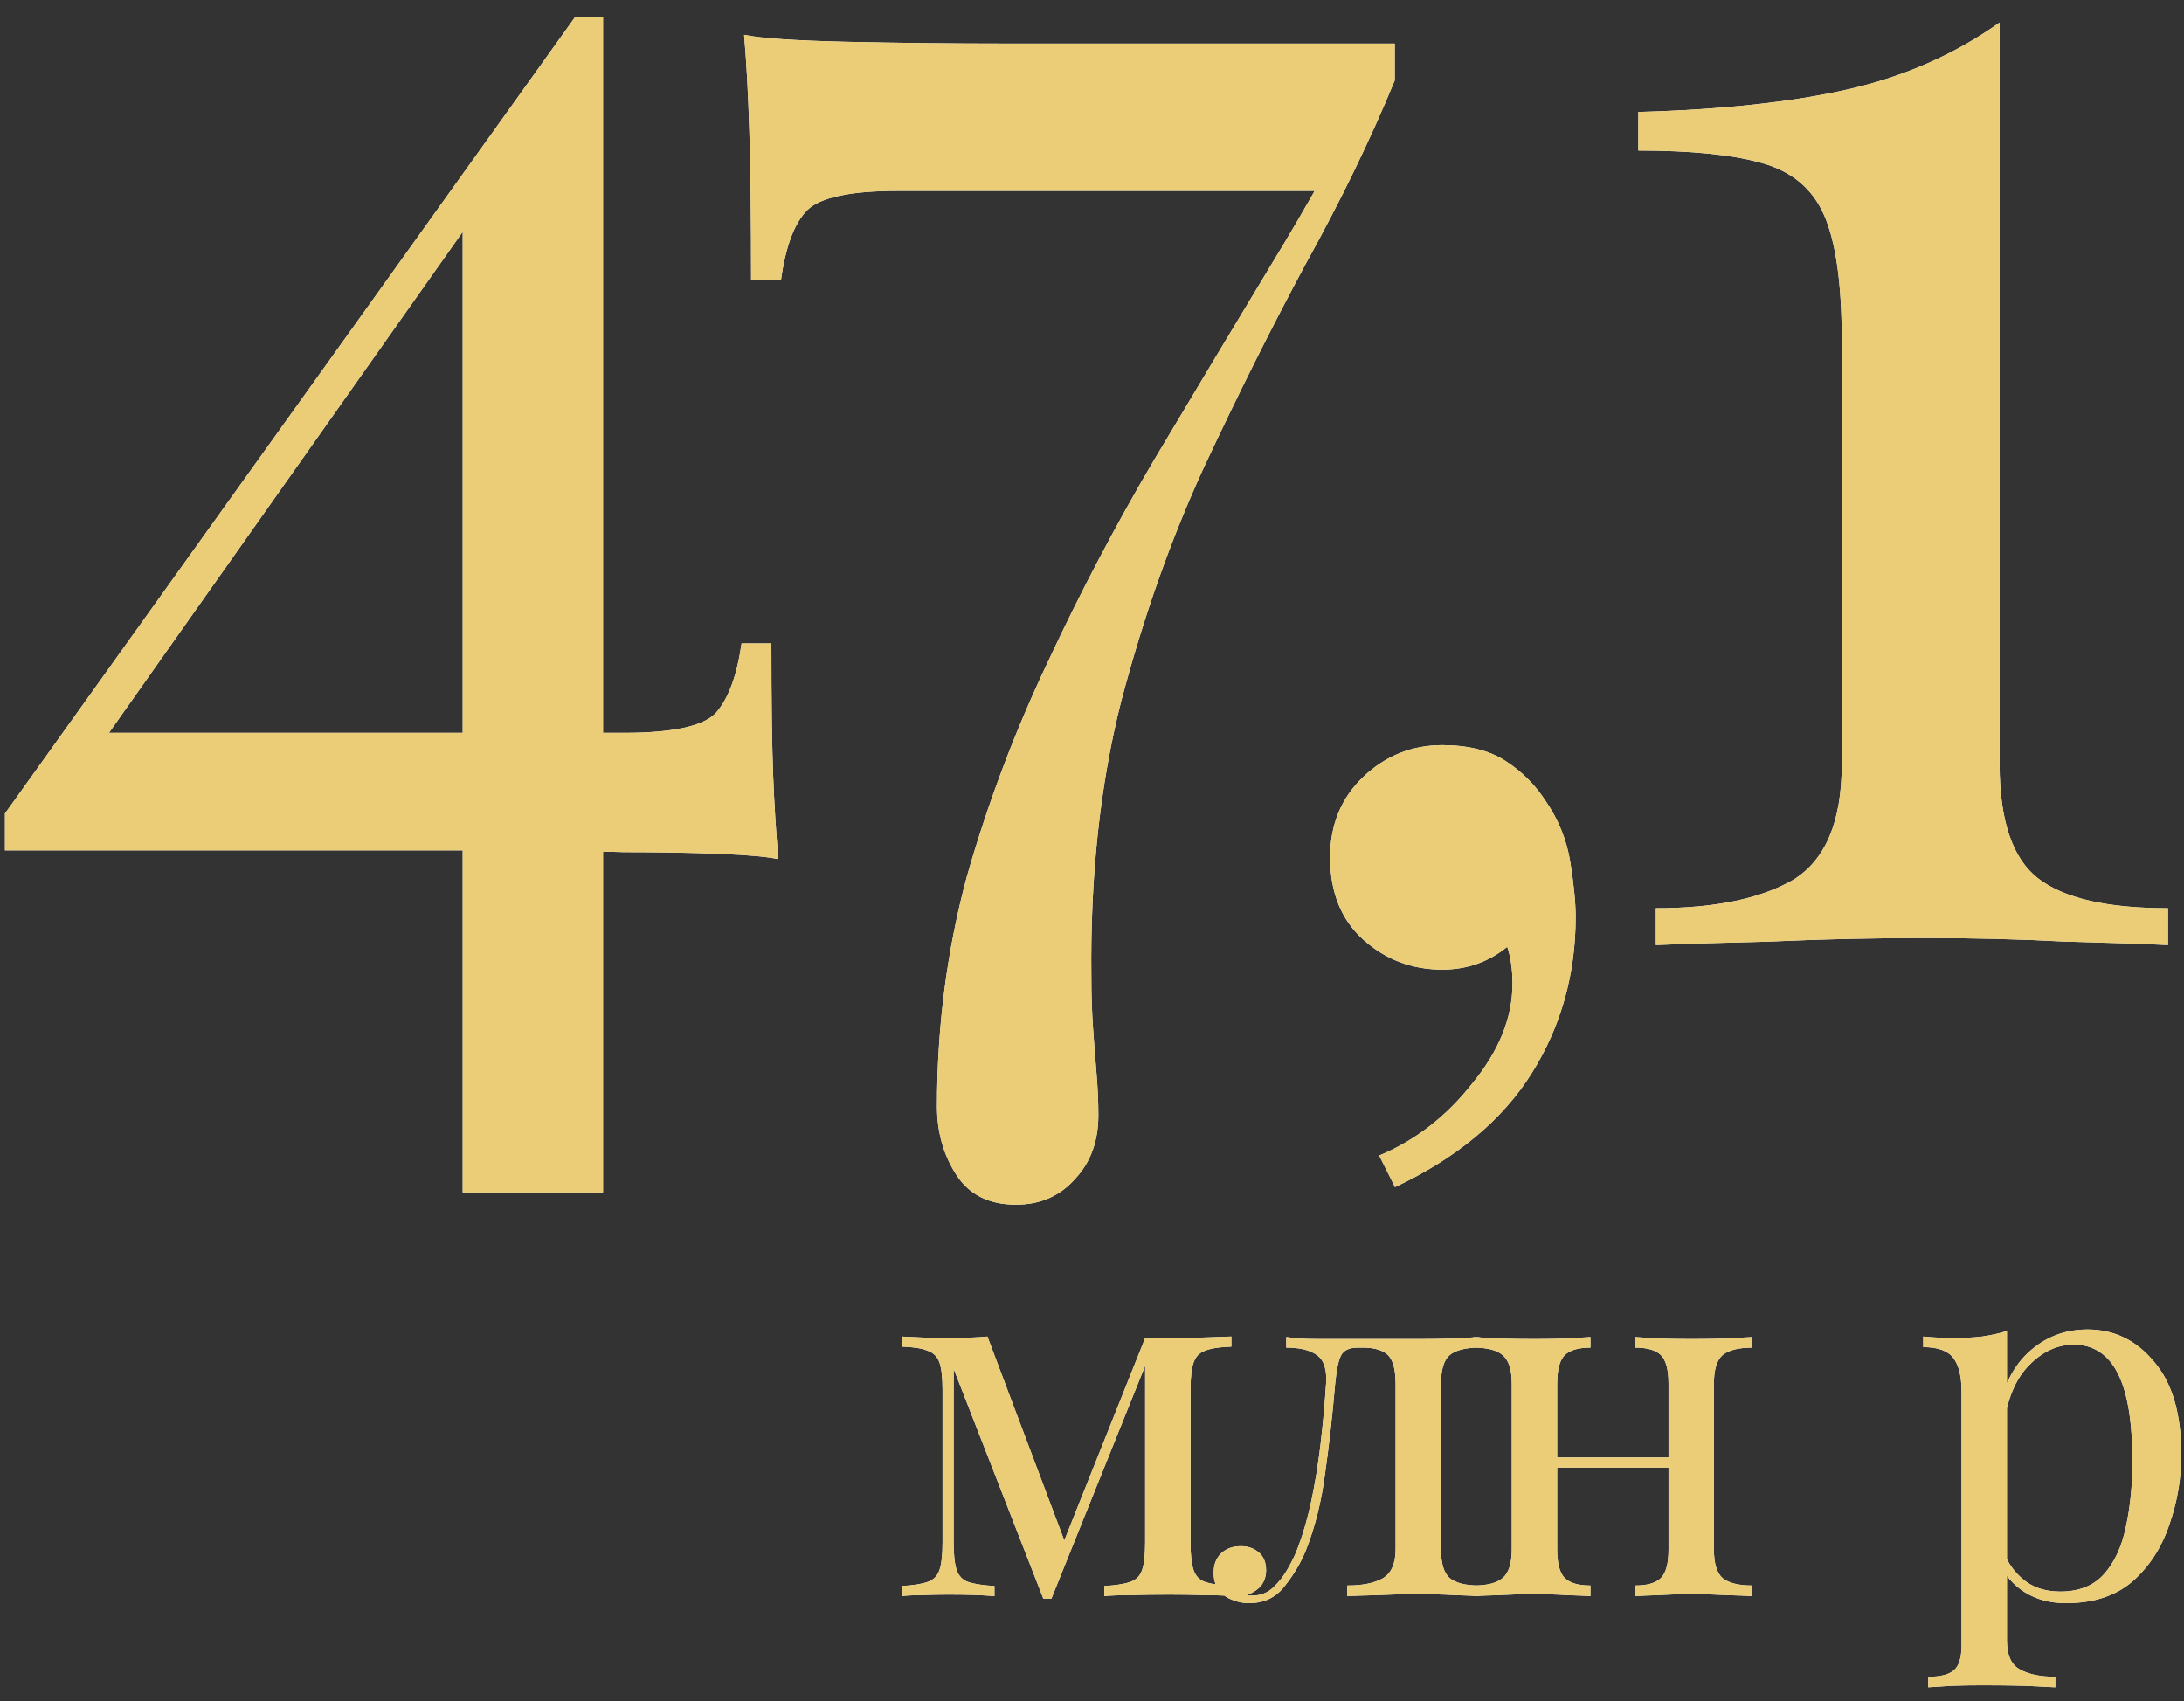 <?xml version="1.0" encoding="UTF-8"?> <svg xmlns="http://www.w3.org/2000/svg" width="104" height="81" viewBox="0 0 104 81" fill="none"><rect x="0" y="0" width="104" height="81" fill="#333333" stroke="none"/><path d="M27.379 0.822L27.713 2.993L4.246 36.231L4.162 34.895H29.717C32 34.895 33.448 34.589 34.06 33.976C34.673 33.308 35.09 32.195 35.313 30.636H36.733C36.733 33.364 36.76 35.452 36.816 36.899C36.872 38.347 36.955 39.683 37.067 40.908C36.566 40.797 35.647 40.713 34.311 40.657C32.974 40.602 31.443 40.574 29.717 40.574C27.991 40.518 26.293 40.49 24.623 40.49H0.237V38.736L27.379 0.822ZM28.715 0.822V56.775H22.034V9.674L27.379 0.822H28.715ZM35.434 1.657C36.213 1.824 37.855 1.935 40.361 1.991C42.866 2.046 45.372 2.074 47.877 2.074H66.417V3.828C65.248 6.667 63.828 9.59 62.158 12.597C60.543 15.603 58.929 18.832 57.314 22.284C55.755 25.681 54.447 29.383 53.389 33.392C52.387 37.345 51.913 41.715 51.969 46.503C51.969 47.394 51.997 48.229 52.053 49.009C52.108 49.788 52.164 50.512 52.22 51.18C52.275 51.848 52.303 52.488 52.303 53.101C52.303 54.326 51.941 55.328 51.218 56.107C50.494 56.942 49.547 57.36 48.378 57.36C47.097 57.36 46.151 56.887 45.539 55.94C44.926 54.994 44.62 53.908 44.62 52.683C44.62 48.897 45.093 45.251 46.04 41.743C47.042 38.235 48.322 34.839 49.881 31.554C51.44 28.214 53.138 24.985 54.976 21.867C56.869 18.693 58.706 15.631 60.487 12.68C62.325 9.674 63.967 6.723 65.415 3.828L63.076 9.089H42.783C40.5 9.089 39.052 9.396 38.44 10.008C37.828 10.62 37.41 11.734 37.187 13.348H35.768C35.768 10.398 35.74 8.031 35.684 6.25C35.628 4.468 35.545 2.937 35.434 1.657ZM68.683 35.48C69.908 35.48 70.91 35.73 71.69 36.231C72.469 36.732 73.11 37.373 73.611 38.152C74.223 39.043 74.613 40.017 74.78 41.075C74.947 42.133 75.031 42.996 75.031 43.664C75.031 46.392 74.335 48.869 72.943 51.096C71.551 53.324 69.379 55.133 66.429 56.525L65.677 55.022C67.403 54.298 68.878 53.157 70.103 51.597C71.384 50.039 72.024 48.452 72.024 46.837C72.024 46.169 71.941 45.585 71.773 45.084C70.883 45.807 69.853 46.169 68.683 46.169C67.236 46.169 65.983 45.696 64.925 44.749C63.868 43.803 63.339 42.495 63.339 40.824C63.339 39.265 63.868 37.985 64.925 36.983C65.983 35.981 67.236 35.48 68.683 35.48ZM95.219 1.072V36.398C95.219 39.071 95.832 40.88 97.056 41.827C98.281 42.773 100.341 43.246 103.236 43.246V45C102.123 44.944 100.481 44.889 98.309 44.833C96.194 44.722 93.994 44.666 91.712 44.666C89.15 44.666 86.673 44.722 84.279 44.833C81.941 44.889 80.131 44.944 78.851 45V43.246C81.634 43.246 83.806 42.801 85.365 41.91C86.924 40.964 87.703 39.126 87.703 36.398V16.188C87.703 13.515 87.425 11.539 86.868 10.258C86.311 8.978 85.309 8.143 83.861 7.753C82.469 7.363 80.521 7.169 78.016 7.169V5.331C82.024 5.22 85.365 4.858 88.037 4.246C90.71 3.633 93.103 2.575 95.219 1.072ZM58.635 63.64V64.12C58.091 64.136 57.675 64.2 57.387 64.312C57.115 64.408 56.931 64.6 56.835 64.888C56.739 65.16 56.691 65.592 56.691 66.184V73.456C56.691 74.032 56.739 74.464 56.835 74.752C56.931 75.04 57.115 75.232 57.387 75.328C57.675 75.424 58.091 75.488 58.635 75.52V76C58.267 75.968 57.819 75.952 57.291 75.952C56.763 75.936 56.219 75.928 55.659 75.928C55.035 75.928 54.451 75.936 53.907 75.952C53.363 75.952 52.923 75.968 52.587 76V75.52C53.131 75.488 53.539 75.424 53.811 75.328C54.099 75.232 54.291 75.04 54.387 74.752C54.483 74.464 54.531 74.032 54.531 73.456V65.032L50.067 76.12H49.683L45.411 65.176V73.456C45.411 74.032 45.459 74.464 45.555 74.752C45.651 75.04 45.835 75.232 46.107 75.328C46.395 75.424 46.811 75.488 47.355 75.52V76C46.779 75.952 46.051 75.928 45.171 75.928C44.771 75.928 44.363 75.936 43.947 75.952C43.547 75.952 43.211 75.968 42.939 76V75.52C43.483 75.488 43.891 75.424 44.163 75.328C44.451 75.232 44.643 75.04 44.739 74.752C44.835 74.464 44.883 74.032 44.883 73.456V66.184C44.883 65.592 44.835 65.16 44.739 64.888C44.643 64.6 44.451 64.408 44.163 64.312C43.891 64.2 43.483 64.136 42.939 64.12V63.64C43.211 63.656 43.547 63.672 43.947 63.688C44.363 63.704 44.771 63.712 45.171 63.712C45.875 63.712 46.491 63.688 47.019 63.64L50.811 73.696L50.523 73.744L54.531 63.712C54.707 63.712 54.883 63.712 55.059 63.712C55.251 63.712 55.451 63.712 55.659 63.712C56.219 63.712 56.755 63.704 57.267 63.688C57.795 63.672 58.251 63.656 58.635 63.64ZM70.442 63.664V64.168C69.786 64.168 69.314 64.288 69.026 64.528C68.754 64.768 68.618 65.224 68.618 65.896V73.768C68.618 74.44 68.754 74.896 69.026 75.136C69.314 75.376 69.786 75.496 70.442 75.496V76C70.17 75.984 69.77 75.968 69.242 75.952C68.714 75.92 68.138 75.904 67.514 75.904C66.89 75.904 66.258 75.92 65.618 75.952C64.994 75.968 64.506 75.984 64.154 76V75.496C64.874 75.496 65.434 75.384 65.834 75.16C66.25 74.92 66.458 74.456 66.458 73.768V65.896C66.458 65.224 66.338 64.768 66.098 64.528C65.858 64.288 65.45 64.168 64.874 64.168H64.658C64.258 64.168 63.994 64.288 63.866 64.528C63.738 64.768 63.642 65.224 63.578 65.896C63.45 67.384 63.29 68.808 63.098 70.168C62.922 71.512 62.618 72.728 62.186 73.816C61.946 74.408 61.61 74.976 61.178 75.52C60.762 76.064 60.194 76.336 59.474 76.336C59.186 76.336 58.914 76.28 58.658 76.168C58.402 76.072 58.194 75.92 58.034 75.712C57.874 75.488 57.794 75.216 57.794 74.896C57.794 74.496 57.914 74.184 58.154 73.96C58.394 73.736 58.706 73.624 59.09 73.624C59.426 73.624 59.706 73.72 59.93 73.912C60.17 74.104 60.29 74.392 60.29 74.776C60.29 75.032 60.218 75.264 60.074 75.472C59.93 75.664 59.698 75.824 59.378 75.952C59.41 75.968 59.45 75.976 59.498 75.976C59.562 75.976 59.602 75.976 59.618 75.976C60.018 75.976 60.354 75.848 60.626 75.592C60.914 75.32 61.154 75.008 61.346 74.656C61.554 74.288 61.706 73.968 61.802 73.696C62.058 73.024 62.274 72.272 62.45 71.44C62.626 70.608 62.77 69.72 62.882 68.776C62.994 67.832 63.082 66.872 63.146 65.896C63.194 65.224 63.05 64.768 62.714 64.528C62.394 64.288 61.906 64.168 61.25 64.168V63.664C61.378 63.68 61.578 63.704 61.85 63.736C62.138 63.752 62.482 63.76 62.882 63.76C63.202 63.76 63.53 63.76 63.866 63.76C64.218 63.76 64.57 63.76 64.922 63.76C65.37 63.76 65.778 63.76 66.146 63.76C66.53 63.76 66.994 63.76 67.538 63.76C68.098 63.76 68.65 63.752 69.194 63.736C69.754 63.704 70.17 63.68 70.442 63.664ZM83.438 63.664V64.168C82.782 64.168 82.31 64.288 82.022 64.528C81.75 64.768 81.614 65.224 81.614 65.896V73.768C81.614 74.44 81.75 74.896 82.022 75.136C82.31 75.376 82.782 75.496 83.438 75.496V76C83.166 75.984 82.75 75.968 82.19 75.952C81.63 75.92 81.086 75.904 80.558 75.904C80.03 75.904 79.51 75.92 78.998 75.952C78.502 75.968 78.126 75.984 77.87 76V75.496C78.446 75.496 78.854 75.376 79.094 75.136C79.334 74.896 79.454 74.44 79.454 73.768V65.896C79.454 65.224 79.334 64.768 79.094 64.528C78.854 64.288 78.446 64.168 77.87 64.168V63.664C78.126 63.68 78.502 63.704 78.998 63.736C79.51 63.752 80.03 63.76 80.558 63.76C81.086 63.76 81.63 63.752 82.19 63.736C82.75 63.704 83.166 63.68 83.438 63.664ZM75.734 63.664V64.168C75.158 64.168 74.75 64.288 74.51 64.528C74.27 64.768 74.15 65.224 74.15 65.896V73.768C74.15 74.44 74.27 74.896 74.51 75.136C74.75 75.376 75.158 75.496 75.734 75.496V76C75.478 75.984 75.094 75.968 74.582 75.952C74.086 75.92 73.574 75.904 73.046 75.904C72.518 75.904 71.974 75.92 71.414 75.952C70.854 75.968 70.438 75.984 70.166 76V75.496C70.822 75.496 71.286 75.376 71.558 75.136C71.846 74.896 71.99 74.44 71.99 73.768V65.896C71.99 65.224 71.846 64.768 71.558 64.528C71.286 64.288 70.822 64.168 70.166 64.168V63.664C70.438 63.68 70.854 63.704 71.414 63.736C71.974 63.752 72.518 63.76 73.046 63.76C73.574 63.76 74.086 63.752 74.582 63.736C75.094 63.704 75.478 63.68 75.734 63.664ZM80.126 69.4V69.88H73.358V69.4H80.126ZM95.567 63.376V78.112C95.567 78.8 95.767 79.256 96.167 79.48C96.583 79.72 97.151 79.84 97.871 79.84V80.344C97.519 80.328 97.031 80.304 96.407 80.272C95.783 80.256 95.119 80.248 94.415 80.248C93.919 80.248 93.423 80.256 92.927 80.272C92.447 80.304 92.079 80.328 91.823 80.344V79.84C92.399 79.84 92.807 79.736 93.047 79.528C93.287 79.32 93.407 78.928 93.407 78.352V66.256C93.407 65.536 93.279 65.008 93.023 64.672C92.767 64.32 92.287 64.144 91.583 64.144V63.64C92.095 63.688 92.591 63.712 93.071 63.712C93.535 63.712 93.975 63.688 94.391 63.64C94.823 63.576 95.215 63.488 95.567 63.376ZM99.407 63.304C100.671 63.304 101.727 63.816 102.575 64.84C103.439 65.848 103.871 67.32 103.871 69.256C103.871 70.408 103.679 71.528 103.295 72.616C102.927 73.704 102.343 74.6 101.543 75.304C100.743 75.992 99.687 76.336 98.375 76.336C97.623 76.336 96.967 76.16 96.407 75.808C95.863 75.456 95.495 75.032 95.303 74.536L95.543 74.2C95.767 74.648 96.087 75.024 96.503 75.328C96.935 75.632 97.471 75.784 98.111 75.784C99.007 75.784 99.703 75.504 100.199 74.944C100.695 74.384 101.039 73.64 101.231 72.712C101.439 71.768 101.543 70.728 101.543 69.592C101.543 68.312 101.439 67.264 101.231 66.448C101.023 65.632 100.711 65.024 100.295 64.624C99.879 64.224 99.367 64.024 98.759 64.024C97.975 64.024 97.263 64.352 96.623 65.008C95.983 65.648 95.575 66.624 95.399 67.936L95.111 67.6C95.287 66.24 95.767 65.184 96.551 64.432C97.351 63.68 98.303 63.304 99.407 63.304Z" fill="white"></path><path d="M27.379 0.822L27.713 2.993L4.246 36.231L4.162 34.895H29.717C32 34.895 33.448 34.589 34.06 33.976C34.673 33.308 35.09 32.195 35.313 30.636H36.733C36.733 33.364 36.76 35.452 36.816 36.899C36.872 38.347 36.955 39.683 37.067 40.908C36.566 40.797 35.647 40.713 34.311 40.657C32.974 40.602 31.443 40.574 29.717 40.574C27.991 40.518 26.293 40.49 24.623 40.49H0.237V38.736L27.379 0.822ZM28.715 0.822V56.775H22.034V9.674L27.379 0.822H28.715ZM35.434 1.657C36.213 1.824 37.855 1.935 40.361 1.991C42.866 2.046 45.372 2.074 47.877 2.074H66.417V3.828C65.248 6.667 63.828 9.59 62.158 12.597C60.543 15.603 58.929 18.832 57.314 22.284C55.755 25.681 54.447 29.383 53.389 33.392C52.387 37.345 51.913 41.715 51.969 46.503C51.969 47.394 51.997 48.229 52.053 49.009C52.108 49.788 52.164 50.512 52.22 51.18C52.275 51.848 52.303 52.488 52.303 53.101C52.303 54.326 51.941 55.328 51.218 56.107C50.494 56.942 49.547 57.36 48.378 57.36C47.097 57.36 46.151 56.887 45.539 55.94C44.926 54.994 44.62 53.908 44.62 52.683C44.62 48.897 45.093 45.251 46.04 41.743C47.042 38.235 48.322 34.839 49.881 31.554C51.44 28.214 53.138 24.985 54.976 21.867C56.869 18.693 58.706 15.631 60.487 12.68C62.325 9.674 63.967 6.723 65.415 3.828L63.076 9.089H42.783C40.5 9.089 39.052 9.396 38.44 10.008C37.828 10.62 37.41 11.734 37.187 13.348H35.768C35.768 10.398 35.74 8.031 35.684 6.25C35.628 4.468 35.545 2.937 35.434 1.657ZM68.683 35.48C69.908 35.48 70.91 35.73 71.69 36.231C72.469 36.732 73.11 37.373 73.611 38.152C74.223 39.043 74.613 40.017 74.78 41.075C74.947 42.133 75.031 42.996 75.031 43.664C75.031 46.392 74.335 48.869 72.943 51.096C71.551 53.324 69.379 55.133 66.429 56.525L65.677 55.022C67.403 54.298 68.878 53.157 70.103 51.597C71.384 50.039 72.024 48.452 72.024 46.837C72.024 46.169 71.941 45.585 71.773 45.084C70.883 45.807 69.853 46.169 68.683 46.169C67.236 46.169 65.983 45.696 64.925 44.749C63.868 43.803 63.339 42.495 63.339 40.824C63.339 39.265 63.868 37.985 64.925 36.983C65.983 35.981 67.236 35.48 68.683 35.48ZM95.219 1.072V36.398C95.219 39.071 95.832 40.88 97.056 41.827C98.281 42.773 100.341 43.246 103.236 43.246V45C102.123 44.944 100.481 44.889 98.309 44.833C96.194 44.722 93.994 44.666 91.712 44.666C89.15 44.666 86.673 44.722 84.279 44.833C81.941 44.889 80.131 44.944 78.851 45V43.246C81.634 43.246 83.806 42.801 85.365 41.91C86.924 40.964 87.703 39.126 87.703 36.398V16.188C87.703 13.515 87.425 11.539 86.868 10.258C86.311 8.978 85.309 8.143 83.861 7.753C82.469 7.363 80.521 7.169 78.016 7.169V5.331C82.024 5.22 85.365 4.858 88.037 4.246C90.71 3.633 93.103 2.575 95.219 1.072ZM58.635 63.64V64.12C58.091 64.136 57.675 64.2 57.387 64.312C57.115 64.408 56.931 64.6 56.835 64.888C56.739 65.16 56.691 65.592 56.691 66.184V73.456C56.691 74.032 56.739 74.464 56.835 74.752C56.931 75.04 57.115 75.232 57.387 75.328C57.675 75.424 58.091 75.488 58.635 75.52V76C58.267 75.968 57.819 75.952 57.291 75.952C56.763 75.936 56.219 75.928 55.659 75.928C55.035 75.928 54.451 75.936 53.907 75.952C53.363 75.952 52.923 75.968 52.587 76V75.52C53.131 75.488 53.539 75.424 53.811 75.328C54.099 75.232 54.291 75.04 54.387 74.752C54.483 74.464 54.531 74.032 54.531 73.456V65.032L50.067 76.12H49.683L45.411 65.176V73.456C45.411 74.032 45.459 74.464 45.555 74.752C45.651 75.04 45.835 75.232 46.107 75.328C46.395 75.424 46.811 75.488 47.355 75.52V76C46.779 75.952 46.051 75.928 45.171 75.928C44.771 75.928 44.363 75.936 43.947 75.952C43.547 75.952 43.211 75.968 42.939 76V75.52C43.483 75.488 43.891 75.424 44.163 75.328C44.451 75.232 44.643 75.04 44.739 74.752C44.835 74.464 44.883 74.032 44.883 73.456V66.184C44.883 65.592 44.835 65.16 44.739 64.888C44.643 64.6 44.451 64.408 44.163 64.312C43.891 64.2 43.483 64.136 42.939 64.12V63.64C43.211 63.656 43.547 63.672 43.947 63.688C44.363 63.704 44.771 63.712 45.171 63.712C45.875 63.712 46.491 63.688 47.019 63.64L50.811 73.696L50.523 73.744L54.531 63.712C54.707 63.712 54.883 63.712 55.059 63.712C55.251 63.712 55.451 63.712 55.659 63.712C56.219 63.712 56.755 63.704 57.267 63.688C57.795 63.672 58.251 63.656 58.635 63.64ZM70.442 63.664V64.168C69.786 64.168 69.314 64.288 69.026 64.528C68.754 64.768 68.618 65.224 68.618 65.896V73.768C68.618 74.44 68.754 74.896 69.026 75.136C69.314 75.376 69.786 75.496 70.442 75.496V76C70.17 75.984 69.77 75.968 69.242 75.952C68.714 75.92 68.138 75.904 67.514 75.904C66.89 75.904 66.258 75.92 65.618 75.952C64.994 75.968 64.506 75.984 64.154 76V75.496C64.874 75.496 65.434 75.384 65.834 75.16C66.25 74.92 66.458 74.456 66.458 73.768V65.896C66.458 65.224 66.338 64.768 66.098 64.528C65.858 64.288 65.45 64.168 64.874 64.168H64.658C64.258 64.168 63.994 64.288 63.866 64.528C63.738 64.768 63.642 65.224 63.578 65.896C63.45 67.384 63.29 68.808 63.098 70.168C62.922 71.512 62.618 72.728 62.186 73.816C61.946 74.408 61.61 74.976 61.178 75.52C60.762 76.064 60.194 76.336 59.474 76.336C59.186 76.336 58.914 76.28 58.658 76.168C58.402 76.072 58.194 75.92 58.034 75.712C57.874 75.488 57.794 75.216 57.794 74.896C57.794 74.496 57.914 74.184 58.154 73.96C58.394 73.736 58.706 73.624 59.09 73.624C59.426 73.624 59.706 73.72 59.93 73.912C60.17 74.104 60.29 74.392 60.29 74.776C60.29 75.032 60.218 75.264 60.074 75.472C59.93 75.664 59.698 75.824 59.378 75.952C59.41 75.968 59.45 75.976 59.498 75.976C59.562 75.976 59.602 75.976 59.618 75.976C60.018 75.976 60.354 75.848 60.626 75.592C60.914 75.32 61.154 75.008 61.346 74.656C61.554 74.288 61.706 73.968 61.802 73.696C62.058 73.024 62.274 72.272 62.45 71.44C62.626 70.608 62.77 69.72 62.882 68.776C62.994 67.832 63.082 66.872 63.146 65.896C63.194 65.224 63.05 64.768 62.714 64.528C62.394 64.288 61.906 64.168 61.25 64.168V63.664C61.378 63.68 61.578 63.704 61.85 63.736C62.138 63.752 62.482 63.76 62.882 63.76C63.202 63.76 63.53 63.76 63.866 63.76C64.218 63.76 64.57 63.76 64.922 63.76C65.37 63.76 65.778 63.76 66.146 63.76C66.53 63.76 66.994 63.76 67.538 63.76C68.098 63.76 68.65 63.752 69.194 63.736C69.754 63.704 70.17 63.68 70.442 63.664ZM83.438 63.664V64.168C82.782 64.168 82.31 64.288 82.022 64.528C81.75 64.768 81.614 65.224 81.614 65.896V73.768C81.614 74.44 81.75 74.896 82.022 75.136C82.31 75.376 82.782 75.496 83.438 75.496V76C83.166 75.984 82.75 75.968 82.19 75.952C81.63 75.92 81.086 75.904 80.558 75.904C80.03 75.904 79.51 75.92 78.998 75.952C78.502 75.968 78.126 75.984 77.87 76V75.496C78.446 75.496 78.854 75.376 79.094 75.136C79.334 74.896 79.454 74.44 79.454 73.768V65.896C79.454 65.224 79.334 64.768 79.094 64.528C78.854 64.288 78.446 64.168 77.87 64.168V63.664C78.126 63.68 78.502 63.704 78.998 63.736C79.51 63.752 80.03 63.76 80.558 63.76C81.086 63.76 81.63 63.752 82.19 63.736C82.75 63.704 83.166 63.68 83.438 63.664ZM75.734 63.664V64.168C75.158 64.168 74.75 64.288 74.51 64.528C74.27 64.768 74.15 65.224 74.15 65.896V73.768C74.15 74.44 74.27 74.896 74.51 75.136C74.75 75.376 75.158 75.496 75.734 75.496V76C75.478 75.984 75.094 75.968 74.582 75.952C74.086 75.92 73.574 75.904 73.046 75.904C72.518 75.904 71.974 75.92 71.414 75.952C70.854 75.968 70.438 75.984 70.166 76V75.496C70.822 75.496 71.286 75.376 71.558 75.136C71.846 74.896 71.99 74.44 71.99 73.768V65.896C71.99 65.224 71.846 64.768 71.558 64.528C71.286 64.288 70.822 64.168 70.166 64.168V63.664C70.438 63.68 70.854 63.704 71.414 63.736C71.974 63.752 72.518 63.76 73.046 63.76C73.574 63.76 74.086 63.752 74.582 63.736C75.094 63.704 75.478 63.68 75.734 63.664ZM80.126 69.4V69.88H73.358V69.4H80.126ZM95.567 63.376V78.112C95.567 78.8 95.767 79.256 96.167 79.48C96.583 79.72 97.151 79.84 97.871 79.84V80.344C97.519 80.328 97.031 80.304 96.407 80.272C95.783 80.256 95.119 80.248 94.415 80.248C93.919 80.248 93.423 80.256 92.927 80.272C92.447 80.304 92.079 80.328 91.823 80.344V79.84C92.399 79.84 92.807 79.736 93.047 79.528C93.287 79.32 93.407 78.928 93.407 78.352V66.256C93.407 65.536 93.279 65.008 93.023 64.672C92.767 64.32 92.287 64.144 91.583 64.144V63.64C92.095 63.688 92.591 63.712 93.071 63.712C93.535 63.712 93.975 63.688 94.391 63.64C94.823 63.576 95.215 63.488 95.567 63.376ZM99.407 63.304C100.671 63.304 101.727 63.816 102.575 64.84C103.439 65.848 103.871 67.32 103.871 69.256C103.871 70.408 103.679 71.528 103.295 72.616C102.927 73.704 102.343 74.6 101.543 75.304C100.743 75.992 99.687 76.336 98.375 76.336C97.623 76.336 96.967 76.16 96.407 75.808C95.863 75.456 95.495 75.032 95.303 74.536L95.543 74.2C95.767 74.648 96.087 75.024 96.503 75.328C96.935 75.632 97.471 75.784 98.111 75.784C99.007 75.784 99.703 75.504 100.199 74.944C100.695 74.384 101.039 73.64 101.231 72.712C101.439 71.768 101.543 70.728 101.543 69.592C101.543 68.312 101.439 67.264 101.231 66.448C101.023 65.632 100.711 65.024 100.295 64.624C99.879 64.224 99.367 64.024 98.759 64.024C97.975 64.024 97.263 64.352 96.623 65.008C95.983 65.648 95.575 66.624 95.399 67.936L95.111 67.6C95.287 66.24 95.767 65.184 96.551 64.432C97.351 63.68 98.303 63.304 99.407 63.304Z" fill="#EBCD77"></path></svg> 
